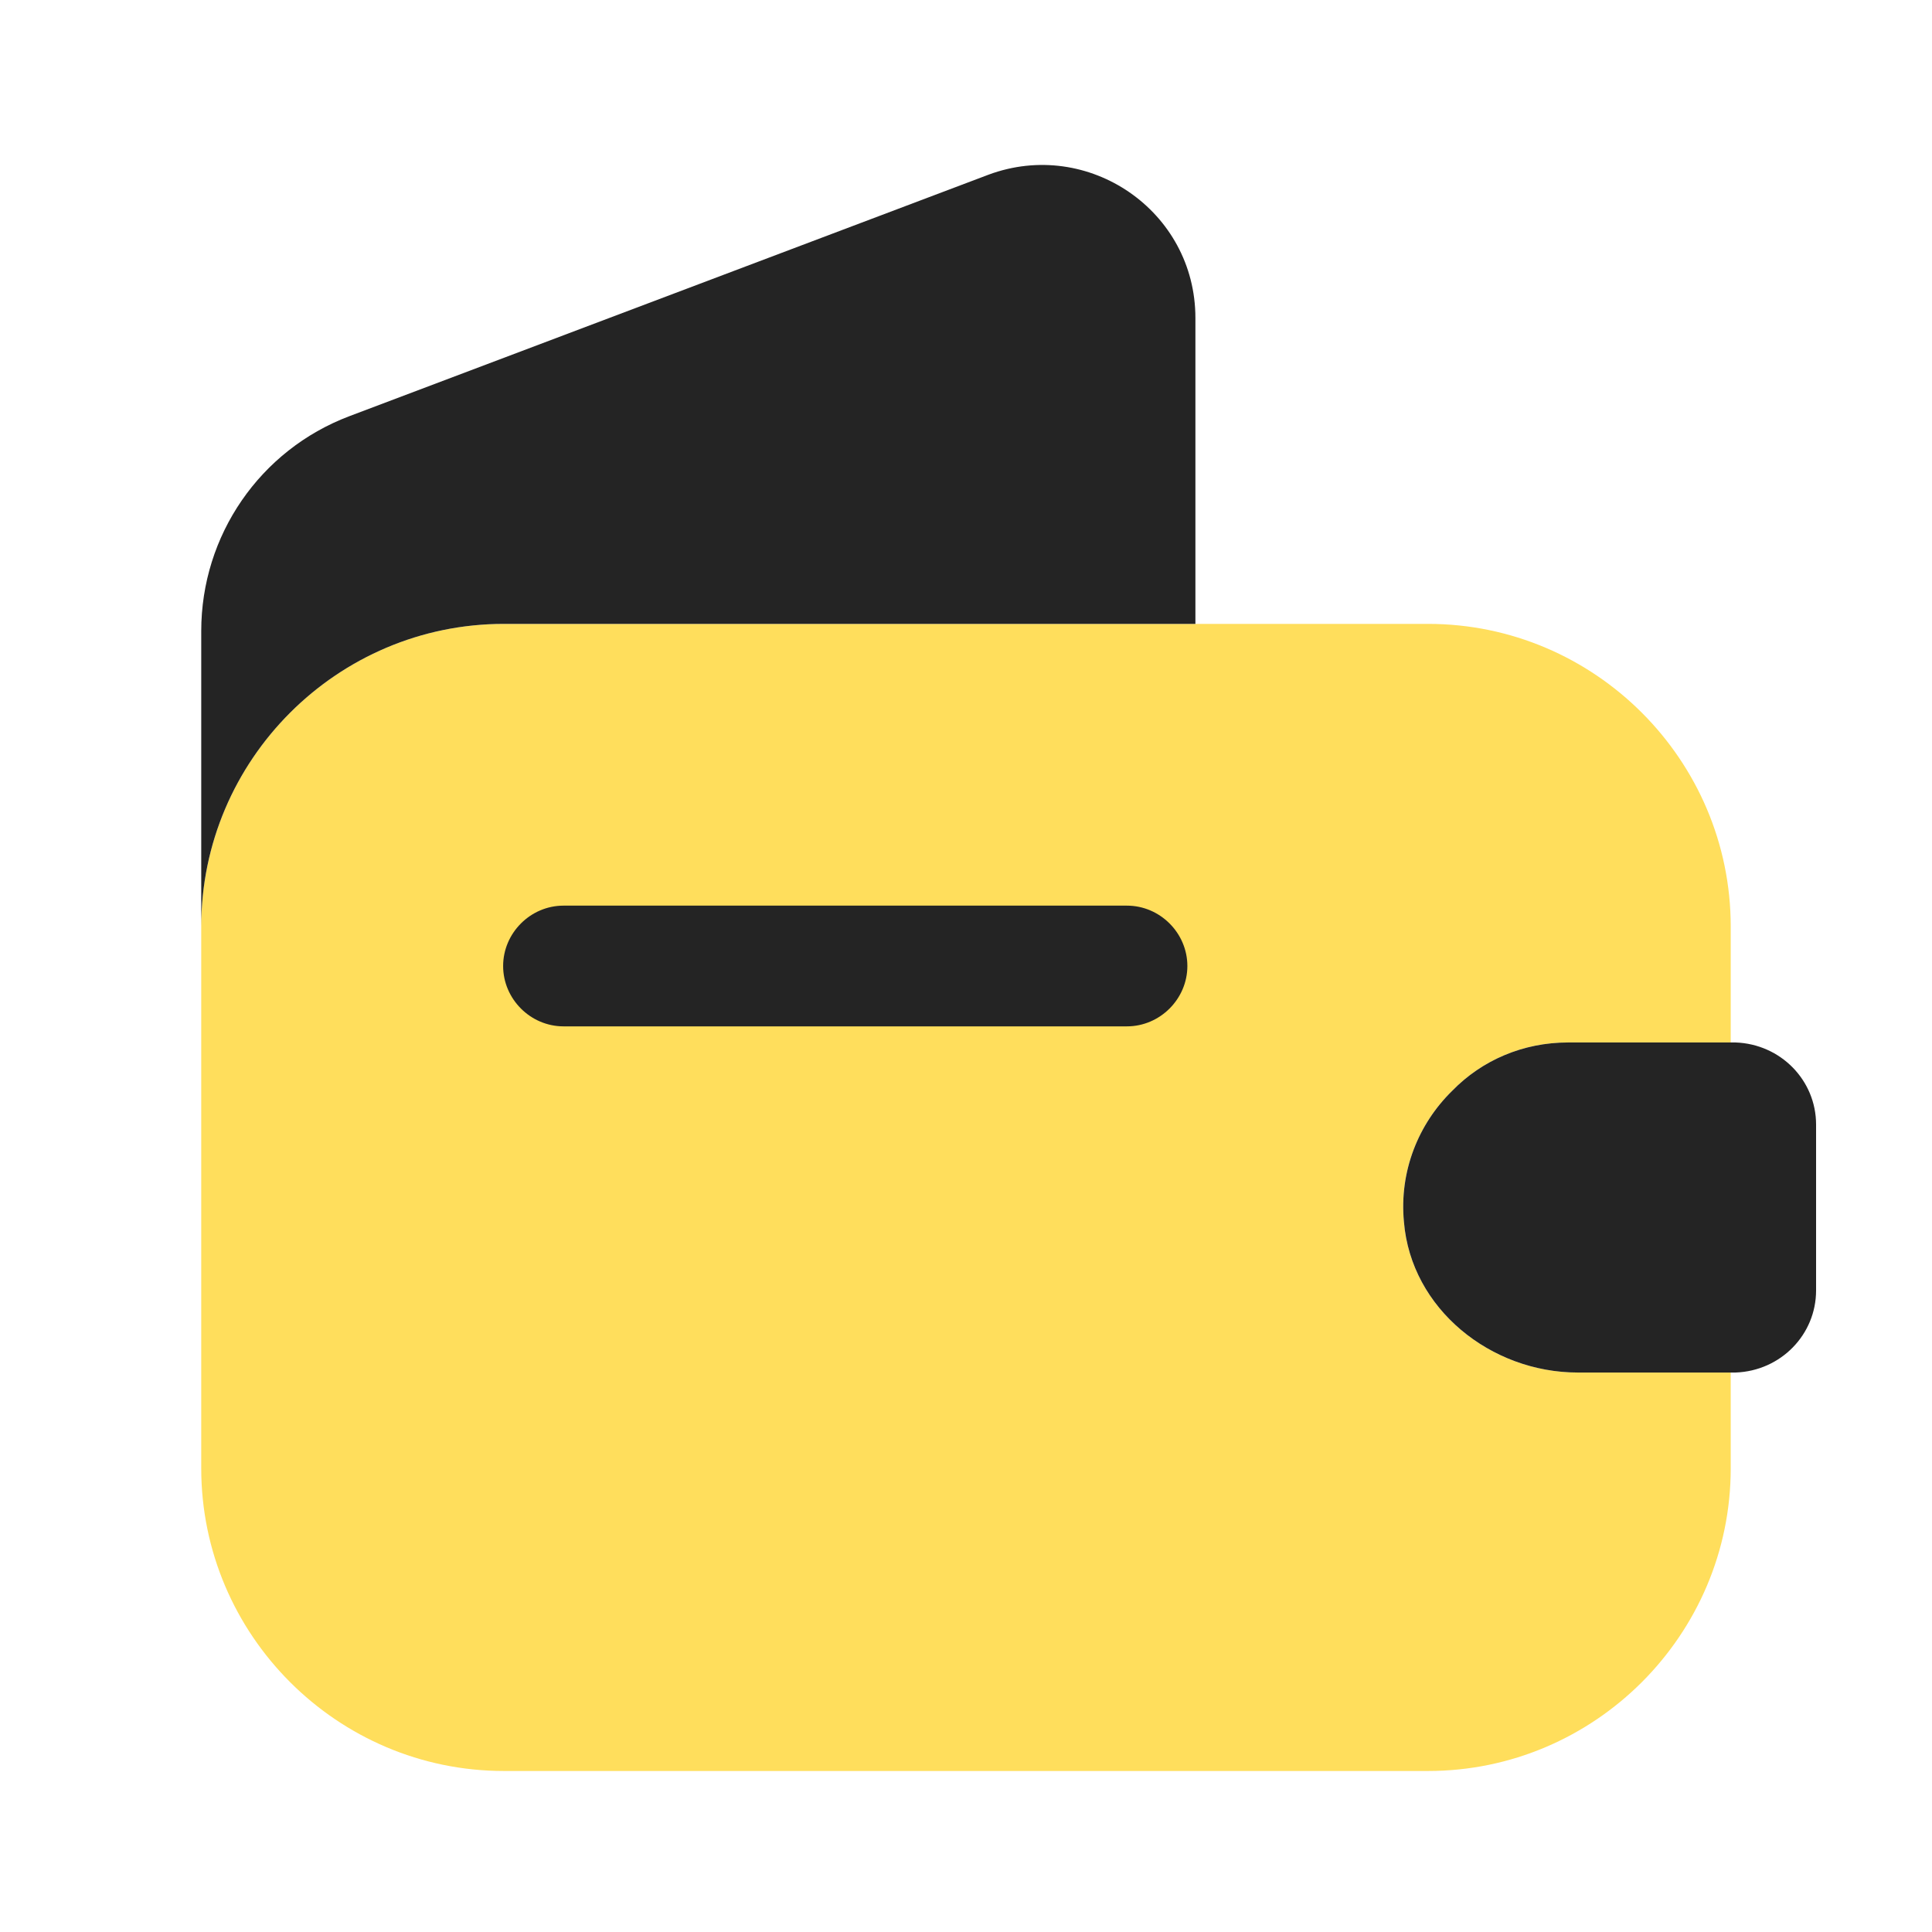 <?xml version="1.0" encoding="UTF-8"?> <svg xmlns="http://www.w3.org/2000/svg" width="50" height="50" viewBox="0 0 50 50" fill="none"> <path d="M37.583 28.229C36.708 29.083 36.208 30.312 36.333 31.625C36.52 33.875 38.583 35.521 40.833 35.521H44.791V38C44.791 42.312 41.27 45.833 36.958 45.833H13.041C8.729 45.833 5.208 42.312 5.208 38V23.979C5.208 19.667 8.729 16.146 13.041 16.146H36.958C41.27 16.146 44.791 19.667 44.791 23.979V26.979H40.583C39.416 26.979 38.354 27.438 37.583 28.229Z" fill="#FFDE5C"></path> <path d="M30.937 8.229V16.146H13.041C8.729 16.146 5.208 19.667 5.208 23.979V16.333C5.208 13.854 6.729 11.646 9.041 10.771L25.583 4.521C28.166 3.562 30.937 5.458 30.937 8.229Z" fill="#242424"></path> <path d="M47 29.104V33.396C47 34.542 46.084 35.479 44.917 35.521H40.834C38.584 35.521 36.521 33.875 36.334 31.625C36.209 30.312 36.709 29.083 37.584 28.229C38.354 27.438 39.417 26.979 40.584 26.979H44.917C46.084 27.021 47 27.958 47 29.104Z" fill="#242424"></path> <path d="M29.166 26.562H14.583C13.729 26.562 13.021 25.854 13.021 25C13.021 24.146 13.729 23.438 14.583 23.438H29.166C30.02 23.438 30.729 24.146 30.729 25C30.729 25.854 30.02 26.562 29.166 26.562Z" fill="#242424"></path> </svg> 